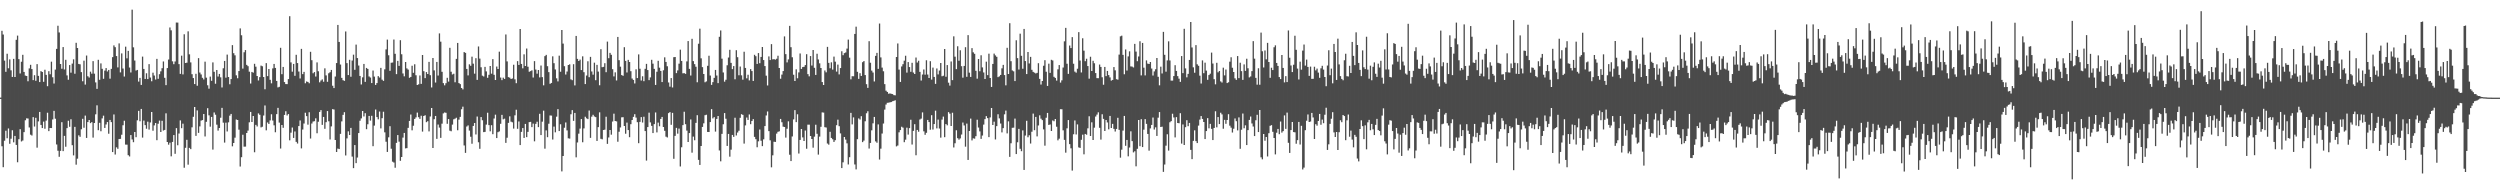 <svg xmlns="http://www.w3.org/2000/svg" width="1920" height="150"><path d="M0 74.960h1v1.000H0zM1 23.633h1v88.675H1zM2 26.515h1v101.899H2zM3 46.554h1v61.521H3zM4 55.134h1v45.257H4zM5 41.252h1v64.913H5zM6 52.424h1v46.238H6zM7 45.596h1v64.827H7zM8 54.028h1v52.514H8zM9 59.064h1v40.999H9zM10 45.210h1v64.110H10zM11 59.131h1v45.280H11zM12 30.579h1v80.748H12zM13 27.327h1v97.308H13zM14 45.424h1v61.485H14zM15 56.417h1v42.815H15zM16 47.407h1v61.258H16zM17 42.070h1v65.863H17zM18 55.229h1v46.224H18zM19 58.075h1v34.299H19zM20 58.387h1v32.509H20zM21 62.388h1v28.667H21zM22 52.524h1v45.352H22zM23 49.744h1v53.668H23zM24 53.065h1v51.037H24zM25 61.531h1v28.438H25zM26 57.753h1v39.442H26zM27 62.042h1v28.425H27zM28 49.241h1v64.150H28zM29 58.266h1v34.990H29zM30 63.036h1v22.953H30zM31 54.647h1v41.295H31zM32 55.312h1v43.067H32zM33 62.817h1v30.577H33zM34 53.531h1v45.357H34zM35 57.517h1v35.108H35zM36 66.220h1v20.344H36zM37 54.664h1v46.070H37zM38 57.021h1v41.305H38zM39 47.344h1v51.027H39zM40 59.334h1v32.414H40zM41 64.171h1v20.980H41zM42 53.467h1v37.745H42zM43 37.523h1v73.409H43zM44 19.760h1v95.999H44zM45 24.931h1v95.504H45zM46 49.175h1v66.689H46zM47 52.780h1v41.045H47zM48 36.172h1v79.892H48zM49 53.346h1v50.996H49zM50 45.949h1v66.724H50zM51 57.925h1v40.500H51zM52 61.247h1v31.496H52zM53 49.951h1v47.423H53zM54 55.810h1v35.792H54zM55 48.867h1v62.636H55zM56 45.578h1v73.782H56zM57 56.626h1v40.821H57zM58 32.875h1v93.600H58zM59 36.885h1v84.977H59zM60 49.118h1v54.839H60zM61 49.421h1v55.624H61zM62 55.413h1v43.840H62zM63 62.417h1v28.846H63zM64 46.605h1v51.478H64zM65 64.995h1v23.797H65zM66 42.666h1v63.287H66zM67 58.572h1v35.150H67zM68 59.538h1v32.635H68zM69 55.025h1v39.553H69zM70 56.597h1v37.222H70zM71 46.932h1v58.756H71zM72 56.587h1v37.890H72zM73 63.304h1v24.489H73zM74 68.231h1v12.675H74zM75 45.909h1v54.100H75zM76 61.290h1v33.020H76zM77 48.691h1v52.129H77zM78 52.848h1v38.064H78zM79 60.531h1v28.277H79zM80 54.236h1v44.016H80zM81 52.297h1v43.272H81zM82 54.886h1v38.881H82zM83 53.713h1v48.988H83zM84 60.427h1v31.696H84zM85 52.894h1v40.880H85zM86 43.891h1v72.921H86zM87 34.845h1v53.055H87zM88 36.244h1v82.463H88zM89 43.073h1v70.076H89zM90 51.740h1v62.562H90zM91 33.353h1v73.422H91zM92 55.591h1v51.036H92zM93 41.026h1v62.451H93zM94 52.616h1v43.575H94zM95 58.794h1v33.951H95zM96 35.847h1v75.214H96zM97 44.805h1v66.301H97zM98 39.048h1v80.148H98zM99 51.872h1v68.281H99zM100 55.647h1v48.075H100zM101 7.419h1v99.692H101zM102 36.371h1v72.823H102zM103 46.472h1v54.893H103zM104 54.168h1v51.179H104zM105 53.717h1v38.704H105zM106 62.654h1v22.482H106zM107 59.827h1v33.318H107zM108 65.210h1v18.457H108zM109 43.445h1v62.228H109zM110 52.929h1v39.668H110zM111 60.634h1v35.481H111zM112 56.248h1v42.597H112zM113 60.715h1v32.715H113zM114 49.271h1v50.237H114zM115 59.531h1v34.535H115zM116 62.396h1v23.634H116zM117 55.813h1v44.612H117zM118 58.001h1v38.280H118zM119 61.069h1v33.372H119zM120 45.213h1v62.455H120zM121 60.513h1v34.517H121zM122 56.965h1v35.652H122zM123 54.782h1v46.581H123zM124 52.382h1v40.375H124zM125 47.217h1v53.042H125zM126 59.739h1v40.058H126zM127 65.388h1v21.666H127zM128 52.283h1v56.755H128zM129 45.718h1v65.377H129zM130 21.114h1v88.473H130zM131 23.308h1v96.731H131zM132 47.101h1v61.896H132zM133 49.295h1v54.452H133zM134 47.188h1v70.918H134zM135 17.312h1v81.073H135zM136 17.354h1v94.220H136zM137 49.238h1v53.297H137zM138 56.714h1v35.732H138zM139 42.755h1v55.686H139zM140 57.150h1v37.803H140zM141 26.331h1v102.504H141zM142 48.362h1v65.151H142zM143 48.150h1v59.194H143zM144 24.068h1v102.395H144zM145 41.706h1v71.832H145zM146 47.945h1v66.584H146zM147 56.960h1v40.807H147zM148 59.956h1v29.760H148zM149 64.562h1v17.593H149zM150 56.658h1v47.670H150zM151 65.847h1v18.952H151zM152 44.629h1v57.394H152zM153 55.707h1v41.386H153zM154 57.164h1v35.454H154zM155 59.761h1v32.441H155zM156 61.008h1v26.534H156zM157 47.369h1v57.458H157zM158 59.651h1v33.876H158zM159 65.461h1v17.631H159zM160 68.112h1v20.488H160zM161 58.853h1v38.440H161zM162 62.074h1v27.732H162zM163 47.937h1v66.963H163zM164 55.153h1v31.224H164zM165 64.291h1v23.832H165zM166 53.779h1v41.984H166zM167 58.803h1v41.507H167zM168 56.782h1v41.508H168zM169 59.410h1v30.997H169zM170 67.186h1v15.671H170zM171 52.437h1v41.765H171zM172 46.780h1v62.758H172zM173 59.650h1v34.584H173zM174 41.917h1v59.035H174zM175 59.118h1v34.852H175zM176 64.703h1v24.146H176zM177 60.715h1v26.782H177zM178 34.651h1v77.717H178zM179 40.881h1v68.950H179zM180 42.519h1v63.225H180zM181 57.880h1v33.906H181zM182 60.114h1v32.062H182zM183 54.574h1v45.022H183zM184 21.791h1v106.095H184zM185 27.105h1v93.615H185zM186 52.691h1v50.770H186zM187 40.148h1v72.497H187zM188 38.447h1v74.150H188zM189 49.835h1v52.289H189zM190 50.827h1v49.496H190zM191 55.066h1v38.901H191zM192 64.170h1v21.809H192zM193 55.267h1v38.413H193zM194 55.787h1v33.303H194zM195 49.001h1v67.917H195zM196 51.199h1v44.713H196zM197 58.355h1v38.758H197zM198 61.772h1v25.303H198zM199 59.229h1v28.953H199zM200 50.393h1v47.461H200zM201 50.915h1v46.396H201zM202 59.119h1v29.607H202zM203 68.554h1v12.458H203zM204 48.471h1v51.624H204zM205 58.448h1v35.614H205zM206 53.005h1v42.197H206zM207 61.272h1v31.171H207zM208 63.974h1v23.760H208zM209 52.550h1v40.002H209zM210 49.092h1v47.163H210zM211 52.177h1v49.384H211zM212 62.135h1v25.533H212zM213 67.102h1v15.719H213zM214 66.680h1v27.470H214zM215 36.690h1v77.397H215zM216 57.000h1v39.022H216zM217 51.395h1v46.751H217zM218 63.018h1v25.252H218zM219 64.553h1v20.877H219zM220 64.626h1v24.040H220zM221 60.728h1v26.859H221zM222 12.455h1v95.304H222zM223 47.915h1v53.986H223zM224 55.052h1v42.901H224zM225 49.119h1v56.811H225zM226 58.234h1v42.745H226zM227 42.109h1v66.855H227zM228 48.441h1v61.818H228zM229 54.916h1v41.924H229zM230 60.255h1v32.286H230zM231 37.543h1v76.441H231zM232 56.925h1v42.562H232zM233 55.189h1v39.711H233zM234 63.959h1v22.598H234zM235 62.545h1v26.666H235zM236 62.909h1v32.849H236zM237 63.930h1v22.314H237zM238 39.773h1v66.634H238zM239 46.249h1v48.613H239zM240 56.256h1v37.071H240zM241 55.356h1v37.705H241zM242 58.767h1v32.090H242zM243 47.921h1v54.419H243zM244 54.719h1v38.769H244zM245 63.207h1v22.742H245zM246 61.847h1v22.753H246zM247 60.970h1v34.910H247zM248 62.759h1v27.047H248zM249 52.504h1v46.437H249zM250 57.885h1v35.973H250zM251 62.846h1v22.468H251zM252 56.279h1v36.836H252zM253 55.450h1v51.659H253zM254 53.705h1v43.388H254zM255 65.861h1v17.959H255zM256 67.649h1v16.460H256zM257 58.776h1v48.749H257zM258 48.435h1v68.312H258zM259 19.144h1v94.957H259zM260 32.224h1v82.276H260zM261 49.577h1v53.211H261zM262 59.795h1v33.448H262zM263 61.591h1v26.625H263zM264 62.119h1v24.029H264zM265 24.140h1v95.238H265zM266 48.490h1v57.791H266zM267 57.652h1v43.194H267zM268 45.905h1v57.777H268zM269 58.945h1v39.283H269zM270 46.510h1v73.754H270zM271 42.005h1v87.102H271zM272 53.585h1v57.825H272zM273 34.237h1v91.037H273zM274 44.571h1v76.406H274zM275 50.335h1v51.838H275zM276 58.339h1v34.361H276zM277 64.866h1v26.076H277zM278 59.371h1v25.871H278zM279 49.116h1v40.318H279zM280 62.897h1v24.054H280zM281 52.177h1v47.047H281zM282 52.957h1v42.479H282zM283 58.736h1v30.308H283zM284 59.567h1v33.056H284zM285 63.786h1v25.156H285zM286 54.182h1v58.089H286zM287 58.833h1v37.621H287zM288 65.206h1v18.903H288zM289 63.799h1v26.127H289zM290 58.495h1v33.152H290zM291 59.529h1v26.128H291zM292 52.101h1v46.513H292zM293 61.192h1v29.588H293zM294 62.087h1v23.713H294zM295 53.266h1v48.361H295zM296 37.914h1v70.961H296zM297 30.420h1v86.289H297zM298 42.433h1v63.028H298zM299 54.373h1v42.568H299zM300 48.202h1v66.019H300zM301 48.035h1v76.108H301zM302 30.358h1v94.451H302zM303 41.301h1v87.511H303zM304 56.948h1v52.784H304zM305 46.741h1v56.979H305zM306 50.600h1v58.209H306zM307 30.891h1v92.590H307zM308 41.667h1v78.903H308zM309 56.443h1v49.244H309zM310 58.610h1v43.458H310zM311 47.595h1v66.362H311zM312 52.554h1v61.225H312zM313 53.478h1v44.720H313zM314 59.752h1v33.141H314zM315 59.094h1v28.864H315zM316 50.494h1v49.605H316zM317 55.893h1v40.657H317zM318 49.332h1v42.029H318zM319 57.806h1v32.369H319zM320 65.268h1v21.199H320zM321 64.784h1v25.249H321zM322 57.967h1v33.309H322zM323 64.414h1v24.459H323zM324 42.252h1v58.842H324zM325 54.664h1v34.440H325zM326 60.004h1v28.539H326zM327 55.343h1v38.488H327zM328 56.839h1v36.247H328zM329 47.492h1v53.432H329zM330 57.738h1v31.723H330zM331 67.179h1v15.779H331zM332 44.521h1v69.148H332zM333 54.057h1v37.502H333zM334 63.370h1v25.693H334zM335 47.549h1v59.106H335zM336 58.016h1v37.648H336zM337 25.658h1v72.354H337zM338 31.995h1v73.868H338zM339 55.154h1v39.823H339zM340 63.854h1v23.251H340zM341 65.531h1v20.857H341zM342 63.918h1v22.691H342zM343 59.733h1v35.353H343zM344 62.688h1v28.767H344zM345 36.709h1v63.664H345zM346 55.117h1v45.707H346zM347 57.179h1v38.498H347zM348 56.640h1v35.008H348zM349 63.157h1v27.983H349zM350 45.196h1v45.216H350zM351 32.992h1v67.055H351zM352 63.784h1v28.062H352zM353 64.589h1v25.151H353zM354 67.559h1v16.367H354zM355 68.664h1v13.272H355zM356 40.001h1v71.731H356zM357 40.605h1v76.790H357zM358 52.954h1v44.223H358zM359 57.883h1v38.424H359zM360 49.384h1v50.934H360zM361 50.544h1v54.458H361zM362 43.504h1v66.898H362zM363 48.879h1v47.827H363zM364 56.553h1v37.912H364zM365 44.720h1v58.543H365zM366 61.346h1v28.155H366zM367 35.697h1v73.573H367zM368 44.981h1v69.319H368zM369 51.645h1v38.263H369zM370 58.105h1v34.264H370zM371 58.721h1v42.747H371zM372 51.337h1v49.925H372zM373 54.829h1v40.890H373zM374 59.726h1v26.859H374zM375 57.437h1v38.674H375zM376 50.687h1v50.157H376zM377 56.572h1v39.584H377zM378 45.402h1v57.661H378zM379 57.452h1v33.579H379zM380 61.464h1v26.592H380zM381 51.077h1v54.982H381zM382 53.006h1v48.522H382zM383 39.657h1v61.257H383zM384 59.531h1v35.544H384zM385 61.556h1v26.681H385zM386 59.673h1v31.964H386zM387 60.616h1v30.537H387zM388 26.480h1v83.229H388zM389 47.159h1v58.613H389zM390 59.219h1v35.160H390zM391 59.665h1v29.677H391zM392 60.663h1v32.781H392zM393 60.269h1v33.669H393zM394 49.701h1v49.089H394zM395 60.904h1v27.667H395zM396 63.897h1v20.368H396zM397 46.952h1v51.985H397zM398 49.870h1v43.431H398zM399 22.282h1v89.131H399zM400 49.078h1v52.209H400zM401 52.466h1v45.896H401zM402 41.745h1v64.164H402zM403 50.679h1v44.505H403zM404 37.282h1v68.051H404zM405 51.276h1v50.002H405zM406 55.110h1v38.687H406zM407 54.625h1v38.948H407zM408 53.990h1v43.636H408zM409 59.554h1v35.357H409zM410 46.925h1v61.601H410zM411 53.404h1v41.728H411zM412 56.594h1v36.879H412zM413 53.775h1v43.869H413zM414 59.445h1v27.972H414zM415 50.319h1v53.402H415zM416 59.260h1v34.187H416zM417 65.545h1v19.467H417zM418 43.097h1v71.083H418zM419 42.145h1v58.006H419zM420 50.842h1v54.524H420zM421 55.387h1v39.647H421zM422 64.340h1v24.319H422zM423 63.710h1v25.064H423zM424 43.268h1v63.915H424zM425 48.557h1v48.685H425zM426 53.324h1v48.293H426zM427 60.180h1v29.411H427zM428 62.524h1v21.286H428zM429 42.737h1v57.910H429zM430 55.111h1v40.306H430zM431 23.058h1v108.554H431zM432 33.498h1v86.335H432zM433 50.843h1v47.253H433zM434 57.259h1v36.813H434zM435 54.930h1v45.237H435zM436 49.895h1v56.329H436zM437 49.385h1v57.081H437zM438 60.969h1v26.810H438zM439 61.579h1v22.998H439zM440 49.320h1v43.521H440zM441 65.568h1v21.165H441zM442 27.572h1v93.247H442zM443 45.188h1v64.201H443zM444 46.858h1v55.791H444zM445 45.775h1v52.981H445zM446 53.791h1v37.647H446zM447 43.276h1v66.008H447zM448 55.470h1v43.164H448zM449 64.539h1v25.115H449zM450 58.020h1v32.862H450zM451 47.070h1v44.442H451zM452 59.306h1v25.601H452zM453 43.662h1v62.228H453zM454 54.901h1v34.725H454zM455 57.345h1v30.826H455zM456 48.129h1v41.295H456zM457 61.609h1v28.347H457zM458 49.805h1v58.431H458zM459 54.970h1v42.688H459zM460 65.465h1v20.812H460zM461 37.770h1v68.813H461zM462 51.594h1v55.413H462zM463 51.368h1v48.472H463zM464 48.544h1v51.031H464zM465 55.446h1v34.186H465zM466 31.925h1v78.540H466zM467 44.672h1v60.910H467zM468 40.616h1v59.244H468zM469 42.088h1v61.346H469zM470 53.167h1v40.197H470zM471 58.663h1v28.610H471zM472 55.563h1v37.365H472zM473 61.804h1v31.452H473zM474 28.364h1v80.463H474zM475 46.254h1v54.901H475zM476 51.181h1v46.732H476zM477 57.669h1v32.448H477zM478 58.193h1v31.800H478zM479 36.243h1v60.502H479zM480 46.748h1v55.961H480zM481 55.674h1v38.459H481zM482 45.973h1v53.940H482zM483 47.601h1v57.785H483zM484 54.687h1v40.705H484zM485 60.329h1v31.821H485zM486 61.396h1v28.340H486zM487 64.113h1v23.587H487zM488 53.237h1v37.105H488zM489 59.951h1v33.882H489zM490 41.802h1v68.183H490zM491 52.773h1v40.842H491zM492 61.855h1v28.119H492zM493 58.558h1v35.560H493zM494 62.349h1v27.322H494zM495 52.817h1v47.844H495zM496 49.052h1v74.285H496zM497 53.811h1v43.795H497zM498 61.522h1v25.012H498zM499 59.424h1v34.557H499zM500 45.948h1v50.707H500zM501 48.873h1v53.347H501zM502 52.911h1v42.400H502zM503 65.248h1v21.148H503zM504 55.115h1v46.589H504zM505 46.720h1v47.431H505zM506 51.974h1v45.017H506zM507 54.452h1v36.903H507zM508 63.017h1v26.778H508zM509 53.964h1v43.549H509zM510 44.019h1v56.429H510zM511 47.568h1v57.408H511zM512 50.901h1v54.671H512zM513 63.342h1v23.557H513zM514 66.580h1v19.513H514zM515 59.974h1v35.882H515zM516 67.188h1v19.481H516zM517 43.938h1v78.014H517zM518 43.755h1v60.597H518zM519 56.162h1v42.019H519zM520 54.042h1v48.615H520zM521 48.895h1v49.879H521zM522 38.129h1v89.693H522zM523 46.773h1v66.326H523zM524 56.320h1v39.778H524zM525 56.188h1v29.633H525zM526 56.744h1v38.627H526zM527 47.165h1v53.137H527zM528 31.547h1v77.496H528zM529 52.911h1v49.287H529zM530 58.002h1v33.739H530zM531 29.781h1v87.445H531zM532 46.959h1v57.937H532zM533 49.261h1v58.453H533zM534 51.229h1v43.114H534zM535 63.200h1v25.292H535zM536 33.574h1v89.187H536zM537 22.040h1v104.651H537zM538 44.787h1v67.364H538zM539 51.546h1v45.944H539zM540 56.814h1v37.897H540zM541 63.167h1v25.284H541zM542 62.490h1v25.630H542zM543 50.550h1v50.757H543zM544 42.829h1v58.556H544zM545 57.990h1v35.780H545zM546 65.195h1v18.607H546zM547 63.085h1v27.860H547zM548 59.783h1v30.188H548zM549 53.705h1v47.385H549zM550 58.005h1v33.345H550zM551 63.869h1v25.220H551zM552 28.281h1v87.284H552zM553 23.404h1v100.506H553zM554 45.038h1v57.757H554zM555 55.640h1v39.803H555zM556 62.732h1v24.107H556zM557 61.228h1v29.953H557zM558 50.119h1v61.938H558zM559 44.174h1v58.670H559zM560 38.237h1v82.060H560zM561 48.286h1v66.676H561zM562 53.087h1v50.550H562zM563 50.743h1v54.357H563zM564 60.864h1v29.570H564zM565 38.551h1v65.467H565zM566 43.906h1v57.873H566zM567 57.796h1v42.621H567zM568 51.103h1v39.383H568zM569 57.852h1v29.834H569zM570 61.175h1v27.051H570zM571 39.730h1v70.563H571zM572 52.177h1v44.145H572zM573 60.152h1v30.099H573zM574 57.416h1v34.680H574zM575 61.739h1v26.165H575zM576 53.097h1v42.269H576zM577 54.604h1v38.324H577zM578 62.178h1v29.327H578zM579 42.063h1v63.039H579zM580 43.166h1v63.733H580zM581 49.115h1v63.991H581zM582 40.735h1v67.795H582zM583 48.553h1v50.934H583zM584 43.739h1v64.349H584zM585 36.095h1v76.159H585zM586 46.119h1v60.878H586zM587 50.764h1v46.052H587zM588 58.111h1v30.577H588zM589 65.638h1v19.980H589zM590 43.316h1v57.374H590zM591 46.140h1v61.630H591zM592 33.902h1v94.629H592zM593 45.554h1v73.725H593zM594 45.437h1v63.420H594zM595 45.808h1v63.189H595zM596 45.113h1v57.488H596zM597 42.792h1v58.440H597zM598 52.244h1v48.625H598zM599 60.485h1v30.840H599zM600 57.313h1v36.584H600zM601 54.567h1v42.719H601zM602 27.957h1v69.568H602zM603 41.582h1v64.106H603zM604 47.902h1v50.958H604zM605 45.599h1v47.559H605zM606 19.878h1v98.945H606zM607 36.233h1v87.462H607zM608 44.000h1v60.796H608zM609 57.400h1v34.295H609zM610 62.210h1v22.378H610zM611 53.250h1v40.558H611zM612 60.088h1v27.686H612zM613 55.598h1v62.298H613zM614 41.041h1v66.421H614zM615 52.956h1v46.130H615zM616 51.519h1v54.002H616zM617 51.283h1v57.018H617zM618 49.989h1v50.275H618zM619 41.640h1v72.594H619zM620 56.924h1v38.807H620zM621 58.617h1v37.118H621zM622 43.074h1v61.384H622zM623 50.312h1v56.418H623zM624 38.385h1v75.037H624zM625 52.064h1v52.890H625zM626 57.526h1v38.273H626zM627 41.273h1v61.494H627zM628 45.654h1v73.098H628zM629 48.640h1v56.253H629zM630 52.240h1v45.131H630zM631 63.047h1v23.253H631zM632 65.268h1v21.200H632zM633 54.119h1v43.574H633zM634 55.561h1v42.399H634zM635 35.980h1v74.280H635zM636 48.281h1v62.819H636zM637 52.451h1v48.755H637zM638 47.862h1v58.070H638zM639 53.456h1v53.517H639zM640 43.493h1v65.491H640zM641 47.377h1v60.317H641zM642 55.013h1v41.135H642zM643 49.622h1v42.285H643zM644 57.153h1v39.781H644zM645 52.290h1v50.160H645zM646 39.348h1v89.723H646zM647 42.409h1v82.260H647zM648 40.825h1v64.375H648zM649 40.308h1v66.905H649zM650 37.338h1v72.722H650zM651 30.421h1v95.891H651zM652 44.312h1v76.416H652zM653 60.949h1v25.756H653zM654 58.538h1v37.006H654zM655 58.553h1v31.586H655zM656 26.077h1v100.229H656zM657 20.473h1v109.601H657zM658 55.160h1v51.738H658zM659 60.558h1v30.357H659zM660 56.241h1v35.570H660zM661 58.333h1v30.933H661zM662 47.770h1v61.404H662zM663 46.906h1v61.068H663zM664 57.661h1v35.478H664zM665 64.640h1v22.348H665zM666 67.458h1v18.008H666zM667 31.622h1v82.458H667zM668 48.162h1v61.603H668zM669 54.228h1v45.848H669zM670 55.732h1v38.973H670zM671 62.571h1v27.256H671zM672 42.923h1v65.682H672zM673 40.611h1v69.013H673zM674 52.875h1v42.640H674zM675 18.074h1v104.421H675zM676 44.104h1v70.095H676zM677 51.925h1v50.640H677zM678 54.742h1v40.117H678zM679 64.612h1v19.560H679zM680 69.625h1v10.644H680zM681 70.581h1v8.361H681zM682 71.979h1v6.877H682zM683 71.749h1v6.828H683zM684 72.030h1v6.354H684zM685 72.235h1v5.532H685zM686 73.062h1v4.415H686zM687 73.209h1v3.792H687zM688 43.781h1v68.640H688zM689 33.386h1v78.403H689zM690 53.438h1v48.202H690zM691 62.912h1v36.957H691zM692 51.040h1v46.288H692zM693 49.314h1v48.748H693zM694 46.573h1v62.623H694zM695 42.803h1v64.446H695zM696 55.750h1v42.298H696zM697 47.663h1v55.716H697zM698 51.517h1v46.895H698zM699 55.144h1v36.819H699zM700 48.233h1v62.771H700zM701 55.725h1v44.762H701zM702 56.837h1v38.543H702zM703 44.190h1v75.072H703zM704 48.049h1v51.737H704zM705 46.645h1v54.506H705zM706 55.170h1v36.643H706zM707 61.837h1v29.229H707zM708 57.265h1v29.078H708zM709 53.333h1v47.523H709zM710 57.324h1v46.214H710zM711 46.293h1v55.681H711zM712 57.239h1v34.863H712zM713 59.914h1v33.828H713zM714 47.000h1v52.656H714zM715 61.157h1v27.313H715zM716 51.942h1v47.547H716zM717 59.075h1v36.210H717zM718 64.403h1v20.578H718zM719 52.591h1v46.005H719zM720 57.140h1v34.696H720zM721 54.166h1v44.556H721zM722 48.408h1v57.326H722zM723 58.558h1v33.275H723zM724 58.169h1v31.357H724zM725 37.654h1v67.733H725zM726 58.930h1v36.367H726zM727 49.971h1v46.259H727zM728 63.504h1v22.614H728zM729 65.754h1v21.540H729zM730 47.202h1v49.559H730zM731 61.523h1v25.072H731zM732 27.908h1v85.322H732zM733 43.508h1v66.533H733zM734 53.075h1v46.957H734zM735 35.552h1v70.570H735zM736 46.663h1v60.607H736zM737 38.582h1v67.696H737zM738 50.853h1v52.447H738zM739 59.667h1v34.430H739zM740 50.646h1v45.706H740zM741 36.244h1v76.373H741zM742 58.977h1v35.961H742zM743 26.992h1v95.845H743zM744 55.822h1v44.798H744zM745 59.068h1v32.028H745zM746 36.968h1v70.861H746zM747 40.208h1v66.033H747zM748 41.325h1v65.168H748zM749 54.374h1v50.236H749zM750 60.441h1v31.505H750zM751 45.337h1v52.626H751zM752 54.728h1v46.165H752zM753 42.429h1v64.230H753zM754 51.774h1v52.290H754zM755 55.631h1v40.051H755zM756 60.681h1v30.794H756zM757 47.359h1v41.839H757zM758 57.709h1v33.038H758zM759 41.214h1v64.089H759zM760 59.909h1v30.269H760zM761 66.765h1v16.175H761zM762 49.103h1v46.913H762zM763 41.187h1v52.271H763zM764 42.525h1v64.571H764zM765 43.599h1v53.275H765zM766 59.213h1v28.536H766zM767 58.644h1v32.297H767zM768 57.562h1v37.325H768zM769 52.493h1v49.211H769zM770 49.843h1v48.555H770zM771 57.632h1v30.190H771zM772 65.546h1v19.392H772zM773 36.703h1v65.727H773zM774 56.847h1v36.335H774zM775 17.830h1v102.637H775zM776 47.024h1v63.007H776zM777 54.133h1v44.012H777zM778 54.758h1v43.303H778zM779 62.240h1v28.832H779zM780 30.905h1v87.394H780zM781 44.651h1v64.593H781zM782 53.379h1v45.609H782zM783 25.875h1v88.417H783zM784 42.863h1v73.248H784zM785 52.806h1v47.347H785zM786 22.207h1v108.287H786zM787 46.908h1v57.157H787zM788 56.903h1v35.869H788zM789 39.919h1v65.502H789zM790 48.716h1v55.169H790zM791 43.658h1v66.571H791zM792 53.622h1v47.546H792zM793 55.170h1v32.087H793zM794 55.821h1v44.169H794zM795 56.415h1v33.410H795zM796 55.948h1v48.791H796zM797 48.558h1v47.779H797zM798 60.566h1v28.004H798zM799 64.944h1v26.202H799zM800 62.199h1v30.043H800zM801 50.482h1v48.887H801zM802 46.245h1v65.647H802zM803 55.101h1v35.311H803zM804 65.981h1v20.743H804zM805 48.916h1v47.018H805zM806 55.961h1v39.648H806zM807 45.945h1v54.663H807zM808 46.424h1v46.090H808zM809 58.978h1v34.156H809zM810 59.828h1v31.545H810zM811 61.926h1v35.404H811zM812 53.232h1v54.557H812zM813 49.981h1v56.526H813zM814 63.427h1v20.425H814zM815 61.680h1v22.226H815zM816 51.868h1v48.203H816zM817 31.740h1v75.655H817zM818 21.379h1v95.847H818zM819 48.930h1v49.617H819zM820 56.732h1v35.478H820zM821 34.946h1v75.746H821zM822 36.922h1v76.992H822zM823 28.528h1v102.518H823zM824 48.944h1v54.149H824zM825 54.982h1v37.518H825zM826 55.795h1v47.490H826zM827 52.775h1v42.762H827zM828 24.698h1v88.492H828zM829 46.504h1v67.119H829zM830 55.655h1v51.713H830zM831 29.409h1v74.006H831zM832 38.930h1v79.607H832zM833 47.007h1v55.855H833zM834 45.091h1v58.364H834zM835 50.727h1v47.843H835zM836 60.404h1v28.884H836zM837 43.557h1v60.893H837zM838 54.513h1v39.438H838zM839 46.709h1v60.827H839zM840 48.589h1v49.454H840zM841 56.103h1v33.406H841zM842 59.986h1v28.034H842zM843 60.068h1v26.219H843zM844 49.555h1v48.616H844zM845 51.429h1v55.765H845zM846 59.352h1v28.425H846zM847 65.100h1v26.205H847zM848 51.398h1v49.212H848zM849 58.450h1v33.703H849zM850 54.452h1v39.609H850zM851 57.673h1v41.665H851zM852 59.436h1v29.607H852zM853 61.927h1v36.365H853zM854 61.382h1v33.757H854zM855 51.509h1v47.450H855zM856 54.012h1v47.010H856zM857 60.843h1v38.181H857zM858 61.179h1v29.288H858zM859 41.935h1v57.799H859zM860 27.900h1v93.210H860zM861 27.385h1v87.554H861zM862 42.123h1v58.199H862zM863 57.044h1v31.970H863zM864 38.008h1v73.958H864zM865 54.172h1v53.308H865zM866 43.306h1v76.771H866zM867 39.425h1v73.886H867zM868 50.993h1v49.859H868zM869 51.162h1v57.226H869zM870 51.810h1v65.236H870zM871 33.689h1v82.463H871zM872 39.629h1v88.105H872zM873 46.979h1v67.295H873zM874 43.383h1v48.794H874zM875 31.698h1v80.575H875zM876 57.882h1v33.640H876zM877 32.953h1v79.993H877zM878 51.963h1v47.641H878zM879 57.928h1v33.545H879zM880 46.381h1v48.766H880zM881 48.863h1v54.021H881zM882 49.157h1v66.530H882zM883 47.609h1v50.987H883zM884 52.620h1v43.316H884zM885 57.985h1v32.258H885zM886 54.825h1v44.673H886zM887 53.183h1v44.583H887zM888 44.555h1v59.847H888zM889 59.002h1v31.353H889zM890 65.516h1v20.535H890zM891 51.187h1v46.373H891zM892 56.409h1v40.866H892zM893 24.497h1v107.500H893zM894 42.076h1v84.271H894zM895 55.029h1v56.839H895zM896 46.369h1v56.725H896zM897 31.766h1v83.877H897zM898 46.456h1v47.428H898zM899 61.915h1v31.098H899zM900 61.881h1v25.462H900zM901 58.425h1v31.770H901zM902 50.057h1v55.464H902zM903 54.494h1v35.479H903zM904 58.452h1v36.017H904zM905 60.434h1v34.219H905zM906 62.863h1v24.069H906zM907 43.065h1v67.215H907zM908 56.152h1v39.420H908zM909 22.113h1v89.228H909zM910 52.517h1v45.171H910zM911 59.387h1v32.910H911zM912 56.745h1v40.159H912zM913 46.046h1v48.342H913zM914 16.880h1v98.209H914zM915 36.453h1v85.761H915zM916 51.701h1v56.491H916zM917 55.867h1v44.223H917zM918 34.679h1v73.721H918zM919 49.428h1v60.467H919zM920 50.529h1v45.926H920zM921 58.098h1v33.778H921zM922 64.143h1v24.988H922zM923 46.386h1v44.934H923zM924 56.205h1v37.470H924zM925 48.109h1v58.715H925zM926 54.247h1v46.413H926zM927 61.312h1v29.394H927zM928 57.653h1v40.910H928zM929 56.593h1v38.548H929zM930 40.414h1v58.546H930zM931 48.795h1v58.783H931zM932 60.819h1v37.421H932zM933 64.781h1v20.669H933zM934 48.224h1v49.578H934zM935 55.532h1v34.380H935zM936 54.540h1v40.755H936zM937 62.528h1v24.043H937zM938 63.375h1v24.488H938zM939 51.947h1v46.930H939zM940 57.882h1v34.192H940zM941 53.428h1v41.667H941zM942 63.799h1v28.365H942zM943 63.198h1v24.488H943zM944 47.355h1v49.168H944zM945 44.005h1v54.061H945zM946 52.022h1v49.784H946zM947 55.286h1v43.571H947zM948 60.144h1v30.842H948zM949 61.354h1v31.729H949zM950 43.038h1v57.125H950zM951 59.991h1v30.146H951zM952 48.163h1v66.112H952zM953 54.644h1v44.981H953zM954 61.313h1v25.867H954zM955 49.434h1v49.060H955zM956 54.429h1v41.849H956zM957 45.091h1v66.315H957zM958 52.411h1v47.537H958zM959 59.451h1v32.670H959zM960 58.708h1v30.794H960zM961 54.638h1v40.163H961zM962 31.576h1v65.582H962zM963 45.042h1v59.442H963zM964 59.790h1v32.589H964zM965 65.003h1v23.139H965zM966 52.452h1v48.998H966zM967 65.067h1v19.417H967zM968 25.054h1v95.795H968zM969 39.372h1v82.983H969zM970 51.810h1v51.088H970zM971 38.759h1v69.316H971zM972 45.574h1v59.661H972zM973 32.901h1v87.273H973zM974 47.615h1v54.662H974zM975 59.738h1v36.888H975zM976 52.006h1v44.120H976zM977 53.826h1v47.416H977zM978 36.295h1v69.684H978zM979 34.810h1v83.780H979zM980 48.319h1v53.623H980zM981 50.633h1v48.369H981zM982 59.193h1v43.895H982zM983 60.716h1v32.629H983zM984 42.224h1v59.597H984zM985 52.159h1v48.572H985zM986 63.304h1v25.338H986zM987 58.463h1v40.496H987zM988 63.050h1v23.433H988zM989 23.384h1v86.279H989zM990 44.362h1v73.067H990zM991 50.302h1v49.566H991zM992 55.340h1v38.345H992zM993 49.725h1v51.677H993zM994 27.447h1v74.199H994zM995 38.237h1v72.135H995zM996 52.695h1v54.938H996zM997 61.006h1v32.627H997zM998 47.340h1v63.662H998zM999 53.481h1v43.146H999zM1000 38.859h1v91.297H1000zM1001 34.195h1v94.498H1001zM1002 50.384h1v49.627H1002zM1003 45.785h1v46.936H1003zM1004 51.424h1v36.462H1004zM1005 58.268h1v35.404H1005zM1006 51.159h1v42.165H1006zM1007 60.577h1v26.160H1007zM1008 60.495h1v29.715H1008zM1009 51.237h1v55.540H1009zM1010 54.063h1v41.313H1010zM1011 52.667h1v43.838H1011zM1012 55.748h1v37.108H1012zM1013 59.757h1v27.759H1013zM1014 52.462h1v43.350H1014zM1015 50.511h1v41.352H1015zM1016 53.449h1v41.192H1016zM1017 59.128h1v28.989H1017zM1018 66.176h1v16.543H1018zM1019 50.345h1v64.784H1019zM1020 38.597h1v72.229H1020zM1021 57.777h1v37.354H1021zM1022 52.679h1v38.505H1022zM1023 64.022h1v22.166H1023zM1024 33.759h1v67.948H1024zM1025 39.946h1v65.255H1025zM1026 61.410h1v39.977H1026zM1027 29.678h1v85.521H1027zM1028 49.444h1v52.076H1028zM1029 58.460h1v33.929H1029zM1030 60.608h1v33.247H1030zM1031 61.660h1v26.681H1031zM1032 46.266h1v42.848H1032zM1033 41.259h1v66.438H1033zM1034 58.500h1v33.905H1034zM1035 58.733h1v29.234H1035zM1036 50.543h1v54.479H1036zM1037 56.056h1v44.234H1037zM1038 32.200h1v75.038H1038zM1039 42.894h1v70.282H1039zM1040 49.999h1v53.598H1040zM1041 24.811h1v80.266H1041zM1042 34.550h1v87.187H1042zM1043 48.316h1v75.658H1043zM1044 53.650h1v45.410H1044zM1045 58.486h1v33.914H1045zM1046 38.731h1v58.165H1046zM1047 51.654h1v55.185H1047zM1048 53.062h1v43.171H1048zM1049 28.236h1v86.440H1049zM1050 53.460h1v40.490H1050zM1051 60.392h1v31.675H1051zM1052 50.435h1v49.604H1052zM1053 61.640h1v33.544H1053zM1054 51.296h1v48.031H1054zM1055 47.907h1v55.805H1055zM1056 56.640h1v39.235H1056zM1057 59.014h1v32.252H1057zM1058 48.894h1v51.001H1058zM1059 51.863h1v48.770H1059zM1060 46.716h1v57.221H1060zM1061 59.632h1v29.142H1061zM1062 64.272h1v18.924H1062zM1063 37.876h1v70.617H1063zM1064 53.337h1v56.890H1064zM1065 25.533h1v93.050H1065zM1066 53.328h1v42.417H1066zM1067 59.124h1v33.199H1067zM1068 59.461h1v33.225H1068zM1069 49.510h1v51.151H1069zM1070 33.138h1v81.580H1070zM1071 33.718h1v72.935H1071zM1072 41.555h1v56.762H1072zM1073 47.337h1v55.191H1073zM1074 42.972h1v74.253H1074zM1075 53.531h1v49.893H1075zM1076 35.928h1v83.815H1076zM1077 47.315h1v54.880H1077zM1078 50.256h1v47.772H1078zM1079 56.457h1v47.034H1079zM1080 57.358h1v37.880H1080zM1081 18.281h1v97.270H1081zM1082 54.443h1v59.471H1082zM1083 64.181h1v29.622H1083zM1084 59.217h1v29.135H1084zM1085 54.384h1v36.617H1085zM1086 39.336h1v82.210H1086zM1087 36.325h1v79.261H1087zM1088 45.849h1v48.177H1088zM1089 52.627h1v41.716H1089zM1090 52.958h1v45.289H1090zM1091 49.271h1v50.478H1091zM1092 42.733h1v60.221H1092zM1093 58.165h1v34.597H1093zM1094 59.988h1v28.092H1094zM1095 52.766h1v40.286H1095zM1096 56.668h1v49.171H1096zM1097 48.697h1v62.091H1097zM1098 50.983h1v49.867H1098zM1099 57.264h1v43.658H1099zM1100 61.112h1v30.438H1100zM1101 44.231h1v58.467H1101zM1102 55.254h1v44.373H1102zM1103 48.307h1v54.253H1103zM1104 64.133h1v21.831H1104zM1105 66.392h1v17.250H1105zM1106 23.489h1v89.175H1106zM1107 50.908h1v44.540H1107zM1108 47.833h1v47.143H1108zM1109 63.244h1v24.731H1109zM1110 64.312h1v22.399H1110zM1111 48.297h1v46.308H1111zM1112 56.905h1v39.506H1112zM1113 27.116h1v86.648H1113zM1114 36.107h1v58.510H1114zM1115 57.683h1v33.945H1115zM1116 41.197h1v74.598H1116zM1117 29.538h1v83.991H1117zM1118 17.344h1v88.247H1118zM1119 34.067h1v74.377H1119zM1120 46.297h1v59.358H1120zM1121 54.108h1v41.500H1121zM1122 52.249h1v52.255H1122zM1123 53.499h1v46.426H1123zM1124 18.740h1v100.460H1124zM1125 50.634h1v63.294H1125zM1126 61.499h1v33.885H1126zM1127 58.289h1v42.043H1127zM1128 50.324h1v52.609H1128zM1129 20.026h1v105.349H1129zM1130 28.222h1v81.734H1130zM1131 48.034h1v56.849H1131zM1132 48.407h1v46.765H1132zM1133 45.915h1v59.442H1133zM1134 53.934h1v48.086H1134zM1135 40.020h1v68.773H1135zM1136 58.318h1v45.431H1136zM1137 56.521h1v41.305H1137zM1138 45.793h1v48.136H1138zM1139 58.681h1v35.328H1139zM1140 41.392h1v66.675H1140zM1141 37.489h1v65.840H1141zM1142 51.800h1v43.327H1142zM1143 60.933h1v27.443H1143zM1144 47.831h1v47.285H1144zM1145 50.458h1v48.809H1145zM1146 56.758h1v36.506H1146zM1147 58.052h1v29.900H1147zM1148 63.084h1v23.303H1148zM1149 34.359h1v90.705H1149zM1150 48.225h1v58.327H1150zM1151 48.614h1v52.370H1151zM1152 48.946h1v50.189H1152zM1153 57.180h1v33.608H1153zM1154 56.976h1v35.738H1154zM1155 61.395h1v37.861H1155zM1156 55.386h1v40.086H1156zM1157 40.944h1v71.446H1157zM1158 55.591h1v46.629H1158zM1159 55.747h1v41.136H1159zM1160 48.743h1v49.896H1160zM1161 52.297h1v45.442H1161zM1162 15.425h1v115.285H1162zM1163 48.220h1v61.305H1163zM1164 56.621h1v34.296H1164zM1165 48.512h1v47.357H1165zM1166 56.808h1v39.212H1166zM1167 27.169h1v86.706H1167zM1168 52.630h1v46.787H1168zM1169 56.352h1v37.076H1169zM1170 38.855h1v57.571H1170zM1171 39.041h1v59.590H1171zM1172 42.836h1v66.018H1172zM1173 18.991h1v96.030H1173zM1174 46.170h1v50.762H1174zM1175 55.813h1v38.576H1175zM1176 51.803h1v46.720H1176zM1177 52.137h1v43.624H1177zM1178 53.557h1v45.714H1178zM1179 58.431h1v36.937H1179zM1180 59.365h1v31.037H1180zM1181 47.043h1v52.143H1181zM1182 50.833h1v46.095H1182zM1183 44.268h1v67.157H1183zM1184 41.444h1v62.967H1184zM1185 57.397h1v43.172H1185zM1186 59.506h1v29.189H1186zM1187 54.557h1v38.510H1187zM1188 49.866h1v47.766H1188zM1189 54.666h1v40.464H1189zM1190 61.248h1v28.191H1190zM1191 66.816h1v16.105H1191zM1192 37.461h1v80.032H1192zM1193 46.550h1v52.831H1193zM1194 52.773h1v45.603H1194zM1195 55.546h1v42.169H1195zM1196 60.805h1v27.358H1196zM1197 29.742h1v95.838H1197zM1198 44.984h1v71.714H1198zM1199 38.568h1v70.876H1199zM1200 57.661h1v46.273H1200zM1201 56.652h1v34.927H1201zM1202 36.533h1v86.288H1202zM1203 31.664h1v96.806H1203zM1204 48.672h1v54.278H1204zM1205 49.018h1v61.509H1205zM1206 52.273h1v50.805H1206zM1207 54.108h1v41.532H1207zM1208 46.015h1v61.134H1208zM1209 52.127h1v43.960H1209zM1210 32.020h1v78.984H1210zM1211 55.158h1v42.647H1211zM1212 56.435h1v34.596H1212zM1213 43.465h1v62.545H1213zM1214 42.305h1v57.474H1214zM1215 25.116h1v90.514H1215zM1216 40.138h1v71.198H1216zM1217 53.357h1v45.950H1217zM1218 47.891h1v49.020H1218zM1219 47.250h1v59.276H1219zM1220 54.973h1v44.290H1220zM1221 54.728h1v46.074H1221zM1222 62.352h1v26.269H1222zM1223 59.263h1v28.321H1223zM1224 42.243h1v70.655H1224zM1225 45.521h1v61.459H1225zM1226 48.126h1v61.331H1226zM1227 58.442h1v30.237H1227zM1228 61.243h1v23.632H1228zM1229 53.081h1v39.244H1229zM1230 57.512h1v28.610H1230zM1231 41.741h1v57.680H1231zM1232 62.144h1v29.872H1232zM1233 65.191h1v19.001H1233zM1234 57.794h1v33.291H1234zM1235 49.255h1v46.649H1235zM1236 54.992h1v43.122H1236zM1237 47.820h1v48.558H1237zM1238 58.817h1v30.319H1238zM1239 52.732h1v40.755H1239zM1240 31.465h1v80.536H1240zM1241 44.345h1v65.627H1241zM1242 50.953h1v56.750H1242zM1243 57.503h1v40.956H1243zM1244 60.063h1v29.031H1244zM1245 45.974h1v71.186H1245zM1246 47.176h1v64.831H1246zM1247 47.157h1v47.875H1247zM1248 53.216h1v51.004H1248zM1249 51.854h1v48.141H1249zM1250 45.044h1v72.737H1250zM1251 38.796h1v77.529H1251zM1252 39.013h1v79.406H1252zM1253 46.832h1v56.482H1253zM1254 56.572h1v41.488H1254zM1255 62.828h1v24.795H1255zM1256 42.516h1v63.087H1256zM1257 45.689h1v64.618H1257zM1258 52.559h1v56.844H1258zM1259 49.005h1v46.362H1259zM1260 59.192h1v32.602H1260zM1261 28.890h1v87.604H1261zM1262 41.915h1v85.268H1262zM1263 49.871h1v49.776H1263zM1264 58.349h1v35.306H1264zM1265 64.298h1v23.165H1265zM1266 52.990h1v45.957H1266zM1267 40.357h1v64.724H1267zM1268 47.408h1v54.855H1268zM1269 48.389h1v54.166H1269zM1270 52.152h1v39.606H1270zM1271 61.211h1v25.880H1271zM1272 49.383h1v56.422H1272zM1273 57.352h1v35.192H1273zM1274 52.613h1v51.232H1274zM1275 62.479h1v25.170H1275zM1276 66.082h1v17.898H1276zM1277 47.995h1v48.051H1277zM1278 51.639h1v47.477H1278zM1279 43.912h1v59.585H1279zM1280 47.152h1v46.013H1280zM1281 54.760h1v37.267H1281zM1282 58.793h1v31.948H1282zM1283 54.939h1v42.645H1283zM1284 53.607h1v38.771H1284zM1285 51.179h1v41.562H1285zM1286 66.459h1v18.612H1286zM1287 58.489h1v39.087H1287zM1288 50.203h1v52.936H1288zM1289 53.741h1v49.777H1289zM1290 26.688h1v79.440H1290zM1291 45.230h1v65.528H1291zM1292 52.056h1v47.160H1292zM1293 40.210h1v69.791H1293zM1294 46.606h1v61.757H1294zM1295 50.429h1v54.054H1295zM1296 55.996h1v42.785H1296zM1297 60.048h1v27.475H1297zM1298 28.695h1v92.593H1298zM1299 33.401h1v88.053H1299zM1300 51.989h1v67.086H1300zM1301 24.775h1v86.442H1301zM1302 50.551h1v56.386H1302zM1303 52.430h1v44.414H1303zM1304 49.202h1v49.128H1304zM1305 45.926h1v48.201H1305zM1306 31.763h1v81.409H1306zM1307 45.596h1v66.861H1307zM1308 54.298h1v46.810H1308zM1309 55.408h1v49.926H1309zM1310 44.003h1v58.510H1310zM1311 51.018h1v53.970H1311zM1312 52.382h1v56.731H1312zM1313 57.732h1v37.521H1313zM1314 43.227h1v56.514H1314zM1315 48.133h1v51.438H1315zM1316 47.078h1v51.563H1316zM1317 49.429h1v56.705H1317zM1318 55.139h1v37.668H1318zM1319 57.651h1v32.682H1319zM1320 43.186h1v65.451H1320zM1321 53.559h1v48.846H1321zM1322 45.075h1v57.199H1322zM1323 43.191h1v59.704H1323zM1324 52.674h1v41.429H1324zM1325 53.327h1v42.792H1325zM1326 48.109h1v46.689H1326zM1327 54.203h1v39.528H1327zM1328 62.312h1v27.123H1328zM1329 63.706h1v22.358H1329zM1330 56.899h1v41.089H1330zM1331 43.425h1v63.793H1331zM1332 49.681h1v50.104H1332zM1333 39.274h1v74.013H1333zM1334 49.535h1v53.075H1334zM1335 54.317h1v41.591H1335zM1336 34.576h1v60.147H1336zM1337 50.195h1v46.993H1337zM1338 44.279h1v65.238H1338zM1339 39.903h1v66.317H1339zM1340 48.573h1v57.596H1340zM1341 50.508h1v46.649H1341zM1342 50.228h1v53.453H1342zM1343 47.717h1v50.115H1343zM1344 50.271h1v52.757H1344zM1345 50.486h1v48.050H1345zM1346 62.703h1v28.921H1346zM1347 62.211h1v25.359H1347zM1348 61.678h1v41.900H1348zM1349 47.961h1v65.555H1349zM1350 49.082h1v42.715H1350zM1351 60.080h1v27.753H1351zM1352 43.219h1v53.336H1352zM1353 63.989h1v21.761H1353zM1354 41.759h1v66.728H1354zM1355 50.797h1v51.614H1355zM1356 53.946h1v40.367H1356zM1357 41.622h1v50.659H1357zM1358 49.272h1v43.199H1358zM1359 52.481h1v55.864H1359zM1360 47.149h1v60.103H1360zM1361 50.634h1v42.831H1361zM1362 59.632h1v51.054H1362zM1363 22.943h1v95.325H1363zM1364 49.585h1v60.700H1364zM1365 55.770h1v47.980H1365zM1366 65.005h1v18.984H1366zM1367 68.657h1v13.348H1367zM1368 69.637h1v10.584H1368zM1369 71.330h1v7.914H1369zM1370 72.308h1v6.138H1370zM1371 72.035h1v6.268H1371zM1372 72.550h1v5.509H1372zM1373 72.869h1v4.610H1373zM1374 73.163h1v3.971H1374zM1375 73.382h1v3.247H1375zM1376 73.435h1v2.956H1376zM1377 73.701h1v2.623H1377zM1378 73.479h1v2.716H1378zM1379 64.521h1v21.689H1379zM1380 60.944h1v27.514H1380zM1381 47.759h1v53.727H1381zM1382 60.638h1v33.652H1382zM1383 61.142h1v27.244H1383zM1384 63.040h1v23.637H1384zM1385 66.769h1v16.998H1385zM1386 56.087h1v35.639H1386zM1387 18.763h1v111.566H1387zM1388 29.633h1v95.994H1388zM1389 47.690h1v63.782H1389zM1390 46.019h1v61.226H1390zM1391 49.932h1v56.135H1391zM1392 18.761h1v101.431H1392zM1393 42.255h1v71.801H1393zM1394 48.205h1v65.883H1394zM1395 48.059h1v64.662H1395zM1396 22.260h1v96.301H1396zM1397 29.664h1v85.733H1397zM1398 54.093h1v45.821H1398zM1399 55.938h1v44.480H1399zM1400 29.575h1v68.615H1400zM1401 26.891h1v91.191H1401zM1402 52.034h1v49.897H1402zM1403 40.918h1v75.132H1403zM1404 50.819h1v51.047H1404zM1405 51.014h1v50.904H1405zM1406 48.322h1v60.617H1406zM1407 45.079h1v57.151H1407zM1408 47.309h1v53.165H1408zM1409 49.571h1v47.482H1409zM1410 54.109h1v38.631H1410zM1411 32.210h1v88.048H1411zM1412 34.909h1v102.113H1412zM1413 43.736h1v62.024H1413zM1414 42.423h1v58.086H1414zM1415 47.223h1v51.531H1415zM1416 55.934h1v40.264H1416zM1417 40.738h1v88.644H1417zM1418 48.897h1v67.507H1418zM1419 30.091h1v80.845H1419zM1420 45.033h1v65.020H1420zM1421 50.086h1v50.730H1421zM1422 52.043h1v46.474H1422zM1423 35.448h1v88.054H1423zM1424 37.131h1v75.250H1424zM1425 21.544h1v97.814H1425zM1426 41.379h1v69.406H1426zM1427 45.383h1v56.555H1427zM1428 45.207h1v56.167H1428zM1429 52.663h1v41.719H1429zM1430 30.421h1v92.170H1430zM1431 45.961h1v64.034H1431zM1432 42.678h1v62.725H1432zM1433 51.710h1v46.295H1433zM1434 57.060h1v36.490H1434zM1435 17.854h1v100.971H1435zM1436 23.561h1v81.770H1436zM1437 47.531h1v53.802H1437zM1438 39.728h1v55.348H1438zM1439 29.774h1v86.578H1439zM1440 50.775h1v55.992H1440zM1441 56.205h1v43.793H1441zM1442 54.918h1v40.887H1442zM1443 54.397h1v43.673H1443zM1444 28.634h1v89.520H1444zM1445 41.108h1v69.966H1445zM1446 41.919h1v75.774H1446zM1447 48.080h1v51.077H1447zM1448 50.097h1v46.396H1448zM1449 44.658h1v57.416H1449zM1450 52.508h1v46.106H1450zM1451 51.982h1v46.543H1451zM1452 52.991h1v43.727H1452zM1453 54.737h1v40.923H1453zM1454 42.621h1v73.177H1454zM1455 37.396h1v78.799H1455zM1456 48.910h1v49.638H1456zM1457 44.022h1v54.101H1457zM1458 54.727h1v45.041H1458zM1459 61.556h1v31.484H1459zM1460 20.872h1v104.498H1460zM1461 36.371h1v76.751H1461zM1462 35.018h1v96.730H1462zM1463 38.619h1v67.791H1463zM1464 50.474h1v53.336H1464zM1465 50.476h1v53.131H1465zM1466 46.327h1v72.449H1466zM1467 18.797h1v93.250H1467zM1468 33.502h1v76.141H1468zM1469 51.770h1v50.813H1469zM1470 51.401h1v46.763H1470zM1471 48.040h1v57.594H1471zM1472 54.792h1v38.034H1472zM1473 30.806h1v99.627H1473zM1474 40.897h1v82.197H1474zM1475 47.587h1v59.410H1475zM1476 54.061h1v48.613H1476zM1477 59.130h1v36.047H1477zM1478 28.539h1v93.563H1478zM1479 43.747h1v67.535H1479zM1480 49.002h1v54.715H1480zM1481 32.680h1v75.736H1481zM1482 30.670h1v86.356H1482zM1483 47.008h1v59.606H1483zM1484 57.785h1v38.033H1484zM1485 57.608h1v43.922H1485zM1486 35.674h1v76.383H1486zM1487 31.085h1v88.147H1487zM1488 51.776h1v43.065H1488zM1489 36.689h1v74.357H1489zM1490 47.656h1v53.750H1490zM1491 54.062h1v46.847H1491zM1492 38.755h1v77.469H1492zM1493 47.645h1v60.917H1493zM1494 49.641h1v50.995H1494zM1495 56.211h1v41.602H1495zM1496 60.315h1v29.211H1496zM1497 24.028h1v82.150H1497zM1498 38.528h1v78.338H1498zM1499 52.642h1v50.463H1499zM1500 51.452h1v48.019H1500zM1501 57.158h1v32.824H1501zM1502 58.996h1v31.146H1502zM1503 20.102h1v109.595H1503zM1504 38.625h1v68.627H1504zM1505 34.096h1v87.693H1505zM1506 42.111h1v62.501H1506zM1507 41.784h1v62.014H1507zM1508 53.542h1v44.594H1508zM1509 57.907h1v35.881H1509zM1510 23.557h1v87.906H1510zM1511 24.048h1v90.967H1511zM1512 51.491h1v52.182H1512zM1513 57.199h1v38.025H1513zM1514 52.746h1v39.455H1514zM1515 50.563h1v40.431H1515zM1516 23.937h1v103.867H1516zM1517 41.107h1v75.887H1517zM1518 48.492h1v52.860H1518zM1519 57.000h1v40.460H1519zM1520 48.943h1v45.885H1520zM1521 37.164h1v77.263H1521zM1522 45.111h1v59.658H1522zM1523 54.972h1v37.413H1523zM1524 30.131h1v89.938H1524zM1525 45.582h1v70.623H1525zM1526 55.881h1v42.162H1526zM1527 55.991h1v39.931H1527zM1528 57.636h1v36.150H1528zM1529 16.405h1v105.154H1529zM1530 47.795h1v59.054H1530zM1531 51.316h1v54.633H1531zM1532 44.418h1v69.518H1532zM1533 49.710h1v48.635H1533zM1534 41.103h1v77.300H1534zM1535 35.841h1v83.272H1535zM1536 44.140h1v66.263H1536zM1537 61.361h1v26.624H1537zM1538 63.103h1v22.863H1538zM1539 66.930h1v15.893H1539zM1540 63.317h1v24.945H1540zM1541 66.814h1v14.961H1541zM1542 70.269h1v10.271H1542zM1543 69.830h1v10.354H1543zM1544 71.831h1v6.694H1544zM1545 66.087h1v18.114H1545zM1546 67.712h1v13.601H1546zM1547 17.452h1v91.397H1547zM1548 45.713h1v52.934H1548zM1549 46.405h1v51.074H1549zM1550 51.808h1v41.704H1550zM1551 57.599h1v46.255H1551zM1552 57.001h1v42.422H1552zM1553 27.911h1v86.974H1553zM1554 32.572h1v89.781H1554zM1555 54.254h1v46.641H1555zM1556 42.597h1v62.962H1556zM1557 51.057h1v51.262H1557zM1558 35.834h1v58.099H1558zM1559 35.470h1v93.010H1559zM1560 42.268h1v72.076H1560zM1561 58.738h1v41.978H1561zM1562 48.634h1v52.322H1562zM1563 56.344h1v34.093H1563zM1564 52.593h1v45.477H1564zM1565 59.313h1v32.235H1565zM1566 62.243h1v24.581H1566zM1567 63.178h1v23.367H1567zM1568 54.884h1v36.575H1568zM1569 48.964h1v47.321H1569zM1570 45.008h1v48.900H1570zM1571 55.176h1v40.306H1571zM1572 61.584h1v27.699H1572zM1573 52.727h1v47.392H1573zM1574 60.775h1v40.640H1574zM1575 53.165h1v48.296H1575zM1576 61.277h1v29.270H1576zM1577 61.914h1v22.507H1577zM1578 52.124h1v40.321H1578zM1579 44.666h1v53.702H1579zM1580 47.153h1v50.408H1580zM1581 53.254h1v51.229H1581zM1582 55.097h1v42.464H1582zM1583 59.979h1v27.520H1583zM1584 44.765h1v54.350H1584zM1585 48.616h1v50.561H1585zM1586 52.129h1v50.858H1586zM1587 56.919h1v38.437H1587zM1588 62.282h1v23.467H1588zM1589 40.710h1v67.058H1589zM1590 46.679h1v54.527H1590zM1591 16.046h1v121.681H1591zM1592 50.900h1v50.045H1592zM1593 50.083h1v43.557H1593zM1594 43.020h1v59.592H1594zM1595 38.239h1v78.476H1595zM1596 43.885h1v73.015H1596zM1597 47.748h1v59.153H1597zM1598 54.266h1v37.185H1598zM1599 54.658h1v43.814H1599zM1600 37.344h1v69.166H1600zM1601 52.555h1v45.318H1601zM1602 26.961h1v85.297H1602zM1603 49.137h1v49.848H1603zM1604 59.529h1v30.112H1604zM1605 41.357h1v63.535H1605zM1606 55.881h1v45.946H1606zM1607 52.508h1v46.601H1607zM1608 59.548h1v35.459H1608zM1609 67.533h1v20.768H1609zM1610 52.407h1v48.834H1610zM1611 42.562h1v58.314H1611zM1612 55.053h1v40.766H1612zM1613 50.777h1v47.519H1613zM1614 62.564h1v31.252H1614zM1615 62.923h1v26.891H1615zM1616 46.060h1v52.730H1616zM1617 58.417h1v42.292H1617zM1618 46.452h1v63.421H1618zM1619 57.594h1v37.594H1619zM1620 65.899h1v20.206H1620zM1621 50.793h1v53.001H1621zM1622 57.609h1v47.684H1622zM1623 56.813h1v47.172H1623zM1624 58.707h1v33.506H1624zM1625 60.363h1v36.173H1625zM1626 56.696h1v34.115H1626zM1627 49.583h1v48.530H1627zM1628 48.048h1v58.976H1628zM1629 56.720h1v41.330H1629zM1630 60.957h1v30.687H1630zM1631 62.932h1v24.149H1631zM1632 42.194h1v61.805H1632zM1633 57.006h1v37.221H1633zM1634 23.514h1v104.052H1634zM1635 45.811h1v64.064H1635zM1636 51.875h1v47.352H1636zM1637 49.098h1v48.545H1637zM1638 55.681h1v36.266H1638zM1639 19.315h1v102.968H1639zM1640 33.781h1v84.106H1640zM1641 55.524h1v46.498H1641zM1642 54.067h1v51.824H1642zM1643 53.106h1v46.430H1643zM1644 29.121h1v83.759H1644zM1645 32.846h1v92.336H1645zM1646 55.021h1v40.137H1646zM1647 35.429h1v84.982H1647zM1648 42.078h1v71.854H1648zM1649 60.150h1v46.035H1649zM1650 55.688h1v39.745H1650zM1651 64.582h1v19.465H1651zM1652 66.640h1v16.715H1652zM1653 41.800h1v56.743H1653zM1654 58.283h1v33.851H1654zM1655 43.521h1v68.714H1655zM1656 58.721h1v36.435H1656zM1657 61.720h1v28.346H1657zM1658 54.877h1v31.972H1658zM1659 48.787h1v38.860H1659zM1660 53.923h1v48.737H1660zM1661 61.935h1v31.610H1661zM1662 66.805h1v16.127H1662zM1663 64.544h1v22.432H1663zM1664 42.509h1v61.759H1664zM1665 55.725h1v40.151H1665zM1666 50.261h1v51.692H1666zM1667 51.113h1v41.562H1667zM1668 59.982h1v34.858H1668zM1669 49.419h1v49.934H1669zM1670 62.369h1v29.875H1670zM1671 53.106h1v39.912H1671zM1672 62.677h1v23.351H1672zM1673 67.325h1v14.568H1673zM1674 22.863h1v90.364H1674zM1675 43.314h1v64.550H1675zM1676 43.222h1v52.162H1676zM1677 53.080h1v48.615H1677zM1678 61.344h1v27.911H1678zM1679 18.739h1v102.141H1679zM1680 37.405h1v67.375H1680zM1681 48.267h1v48.848H1681zM1682 50.664h1v60.349H1682zM1683 61.099h1v31.807H1683zM1684 65.155h1v21.080H1684zM1685 53.064h1v48.646H1685zM1686 56.747h1v43.680H1686zM1687 32.481h1v96.497H1687zM1688 54.764h1v51.084H1688zM1689 55.750h1v38.651H1689zM1690 8.624h1v99.526H1690zM1691 45.337h1v59.386H1691zM1692 58.720h1v42.661H1692zM1693 57.722h1v40.520H1693zM1694 63.032h1v25.025H1694zM1695 64.549h1v25.215H1695zM1696 54.581h1v43.065H1696zM1697 60.863h1v28.221H1697zM1698 51.460h1v51.935H1698zM1699 55.386h1v37.046H1699zM1700 61.226h1v27.416H1700zM1701 51.816h1v46.292H1701zM1702 36.772h1v54.420H1702zM1703 39.314h1v65.220H1703zM1704 60.828h1v32.019H1704zM1705 69.378h1v11.398H1705zM1706 55.550h1v41.839H1706zM1707 40.748h1v60.681H1707zM1708 62.493h1v22.858H1708zM1709 48.855h1v63.328H1709zM1710 61.926h1v28.310H1710zM1711 62.090h1v26.041H1711zM1712 45.218h1v44.873H1712zM1713 57.491h1v32.530H1713zM1714 52.020h1v53.197H1714zM1715 60.748h1v32.482H1715zM1716 62.840h1v25.104H1716zM1717 52.183h1v52.209H1717zM1718 44.647h1v60.579H1718zM1719 54.998h1v38.684H1719zM1720 55.036h1v38.330H1720zM1721 65.252h1v20.181H1721zM1722 64.875h1v18.732H1722zM1723 52.508h1v42.507H1723zM1724 66.130h1v20.418H1724zM1725 19.635h1v100.098H1725zM1726 27.701h1v77.818H1726zM1727 42.672h1v61.583H1727zM1728 44.239h1v51.941H1728zM1729 59.672h1v30.265H1729zM1730 31.506h1v73.991H1730zM1731 23.020h1v96.174H1731zM1732 48.412h1v55.241H1732zM1733 56.343h1v35.145H1733zM1734 56.564h1v32.980H1734zM1735 61.015h1v32.709H1735zM1736 54.764h1v46.405H1736zM1737 58.098h1v41.031H1737zM1738 67.993h1v15.549H1738zM1739 52.468h1v47.492H1739zM1740 62.794h1v22.256H1740zM1741 48.239h1v56.789H1741zM1742 55.250h1v35.302H1742zM1743 61.360h1v28.548H1743zM1744 63.430h1v28.677H1744zM1745 44.794h1v45.338H1745zM1746 31.524h1v77.506H1746zM1747 27.760h1v86.900H1747zM1748 49.449h1v46.952H1748zM1749 59.018h1v34.918H1749zM1750 50.060h1v49.064H1750zM1751 62.536h1v23.431H1751zM1752 36.910h1v77.908H1752zM1753 51.266h1v49.111H1753zM1754 55.095h1v32.980H1754zM1755 48.555h1v59.430H1755zM1756 49.808h1v43.338H1756zM1757 49.811h1v56.211H1757zM1758 55.000h1v51.469H1758zM1759 60.285h1v28.603H1759zM1760 57.769h1v29.188H1760zM1761 37.661h1v78.999H1761zM1762 56.464h1v46.946H1762zM1763 49.402h1v55.454H1763zM1764 58.854h1v27.528H1764zM1765 62.850h1v19.123H1765zM1766 57.844h1v26.741H1766zM1767 63.322h1v23.055H1767zM1768 35.131h1v78.624H1768zM1769 40.832h1v67.639H1769zM1770 50.398h1v47.865H1770zM1771 62.599h1v27.256H1771zM1772 50.305h1v55.743H1772zM1773 55.764h1v36.323H1773zM1774 40.529h1v88.881H1774zM1775 57.145h1v32.431H1775zM1776 61.181h1v26.594H1776zM1777 35.672h1v68.185H1777zM1778 42.712h1v53.633H1778zM1779 42.875h1v67.365H1779zM1780 49.626h1v46.882H1780zM1781 60.664h1v29.828H1781zM1782 46.488h1v53.405H1782zM1783 46.593h1v60.775H1783zM1784 45.244h1v70.404H1784zM1785 53.883h1v42.295H1785zM1786 58.091h1v28.040H1786zM1787 50.687h1v46.424H1787zM1788 31.465h1v85.402H1788zM1789 38.454h1v70.993H1789zM1790 51.451h1v49.176H1790zM1791 56.112h1v37.088H1791zM1792 46.770h1v48.458H1792zM1793 33.040h1v74.384H1793zM1794 31.286h1v73.954H1794zM1795 38.901h1v71.882H1795zM1796 48.727h1v53.242H1796zM1797 60.642h1v31.151H1797zM1798 45.720h1v51.709H1798zM1799 53.552h1v38.084H1799zM1800 52.366h1v48.714H1800zM1801 56.440h1v43.698H1801zM1802 64.365h1v22.873H1802zM1803 61.358h1v49.778H1803zM1804 38.920h1v68.366H1804zM1805 56.929h1v37.146H1805zM1806 57.961h1v37.714H1806zM1807 64.811h1v22.770H1807zM1808 65.990h1v19.726H1808zM1809 44.681h1v51.720H1809zM1810 63.353h1v24.369H1810zM1811 52.579h1v44.325H1811zM1812 61.860h1v30.530H1812zM1813 63.673h1v24.191H1813zM1814 54.097h1v40.090H1814zM1815 66.260h1v21.857H1815zM1816 56.720h1v36.886H1816zM1817 25.261h1v89.120H1817zM1818 47.635h1v54.201H1818zM1819 53.468h1v42.305H1819zM1820 59.159h1v40.950H1820zM1821 62.907h1v23.990H1821zM1822 41.924h1v68.056H1822zM1823 50.976h1v49.460H1823zM1824 57.456h1v40.859H1824zM1825 54.163h1v40.195H1825zM1826 58.712h1v30.996H1826zM1827 39.022h1v76.918H1827zM1828 35.043h1v76.097H1828zM1829 48.859h1v47.734H1829zM1830 58.204h1v32.641H1830zM1831 47.816h1v49.819H1831zM1832 43.808h1v56.497H1832zM1833 32.708h1v86.993H1833zM1834 48.291h1v61.655H1834zM1835 53.453h1v39.846H1835zM1836 39.529h1v71.714H1836zM1837 43.425h1v60.330H1837zM1838 36.468h1v73.306H1838zM1839 44.182h1v58.923H1839zM1840 56.497h1v31.231H1840zM1841 44.360h1v61.158H1841zM1842 47.637h1v64.359H1842zM1843 52.522h1v53.365H1843zM1844 56.902h1v43.432H1844zM1845 59.557h1v32.110H1845zM1846 33.252h1v81.922H1846zM1847 26.829h1v96.101H1847zM1848 47.715h1v47.126H1848zM1849 46.300h1v56.690H1849zM1850 58.272h1v33.104H1850zM1851 37.303h1v76.398H1851zM1852 42.538h1v67.286H1852zM1853 42.187h1v62.081H1853zM1854 44.643h1v57.656H1854zM1855 57.052h1v34.632H1855zM1856 60.878h1v27.779H1856zM1857 46.669h1v47.712H1857zM1858 51.719h1v41.011H1858zM1859 16.881h1v101.899H1859zM1860 16.539h1v116.694H1860zM1861 36.815h1v76.134H1861zM1862 52.281h1v46.100H1862zM1863 57.165h1v37.437H1863zM1864 59.276h1v32.721H1864zM1865 62.420h1v28.037H1865zM1866 62.166h1v25.434H1866zM1867 63.473h1v21.719H1867zM1868 65.920h1v18.867H1868zM1869 67.303h1v15.441H1869zM1870 20.126h1v94.774H1870zM1871 36.478h1v88.518H1871zM1872 54.427h1v47.847H1872zM1873 58.105h1v40.785H1873zM1874 51.048h1v46.446H1874zM1875 58.622h1v36.246H1875zM1876 47.677h1v53.602H1876zM1877 60.071h1v38.376H1877zM1878 63.411h1v33.948H1878zM1879 46.861h1v51.022H1879zM1880 59.243h1v37.869H1880zM1881 37.502h1v64.214H1881zM1882 38.221h1v64.752H1882zM1883 50.456h1v45.024H1883zM1884 61.087h1v25.776H1884zM1885 67.913h1v16.289H1885zM1886 67.974h1v15.099H1886zM1887 68.092h1v12.879H1887zM1888 70.403h1v10.569H1888zM1889 71.442h1v7.593H1889zM1890 71.235h1v8.042H1890zM1891 52.941h1v41.117H1891zM1892 19.979h1v109.626H1892zM1893 19.590h1v112.526H1893zM1894 36.778h1v79.145H1894zM1895 50.130h1v48.990H1895zM1896 62.670h1v25.309H1896zM1897 68.491h1v14.489H1897zM1898 69.627h1v11.516H1898zM1899 70.790h1v8.416H1899zM1900 72.248h1v5.498H1900zM1901 72.231h1v5.183H1901zM1902 73.273h1v3.852H1902zM1903 73.728h1v2.763H1903zM1904 73.788h1v1.995H1904zM1905 74.370h1v1.155H1905zM1906 74.522h1v1.000H1906zM1907 74.681h1v1.000H1907zM1908 74.747h1v1.000H1908zM1909 74.807h1v1.000H1909zM1910 74.903h1v1.000H1910zM1911 74.941h1v1.000H1911zM1912 74.954h1v1.000H1912zM1913 74.978h1v1.000H1913zM1914 74.990h1v1.000H1914zM1915 74.992h1v1.000H1915zM1916 74.994h1v1.000H1916zM1917 74.993h1v1.000H1917zM1918 74.994h1v1.000H1918zM1919 74.994h1v1.000H1919z" fill="#4a4a4a"/></svg>